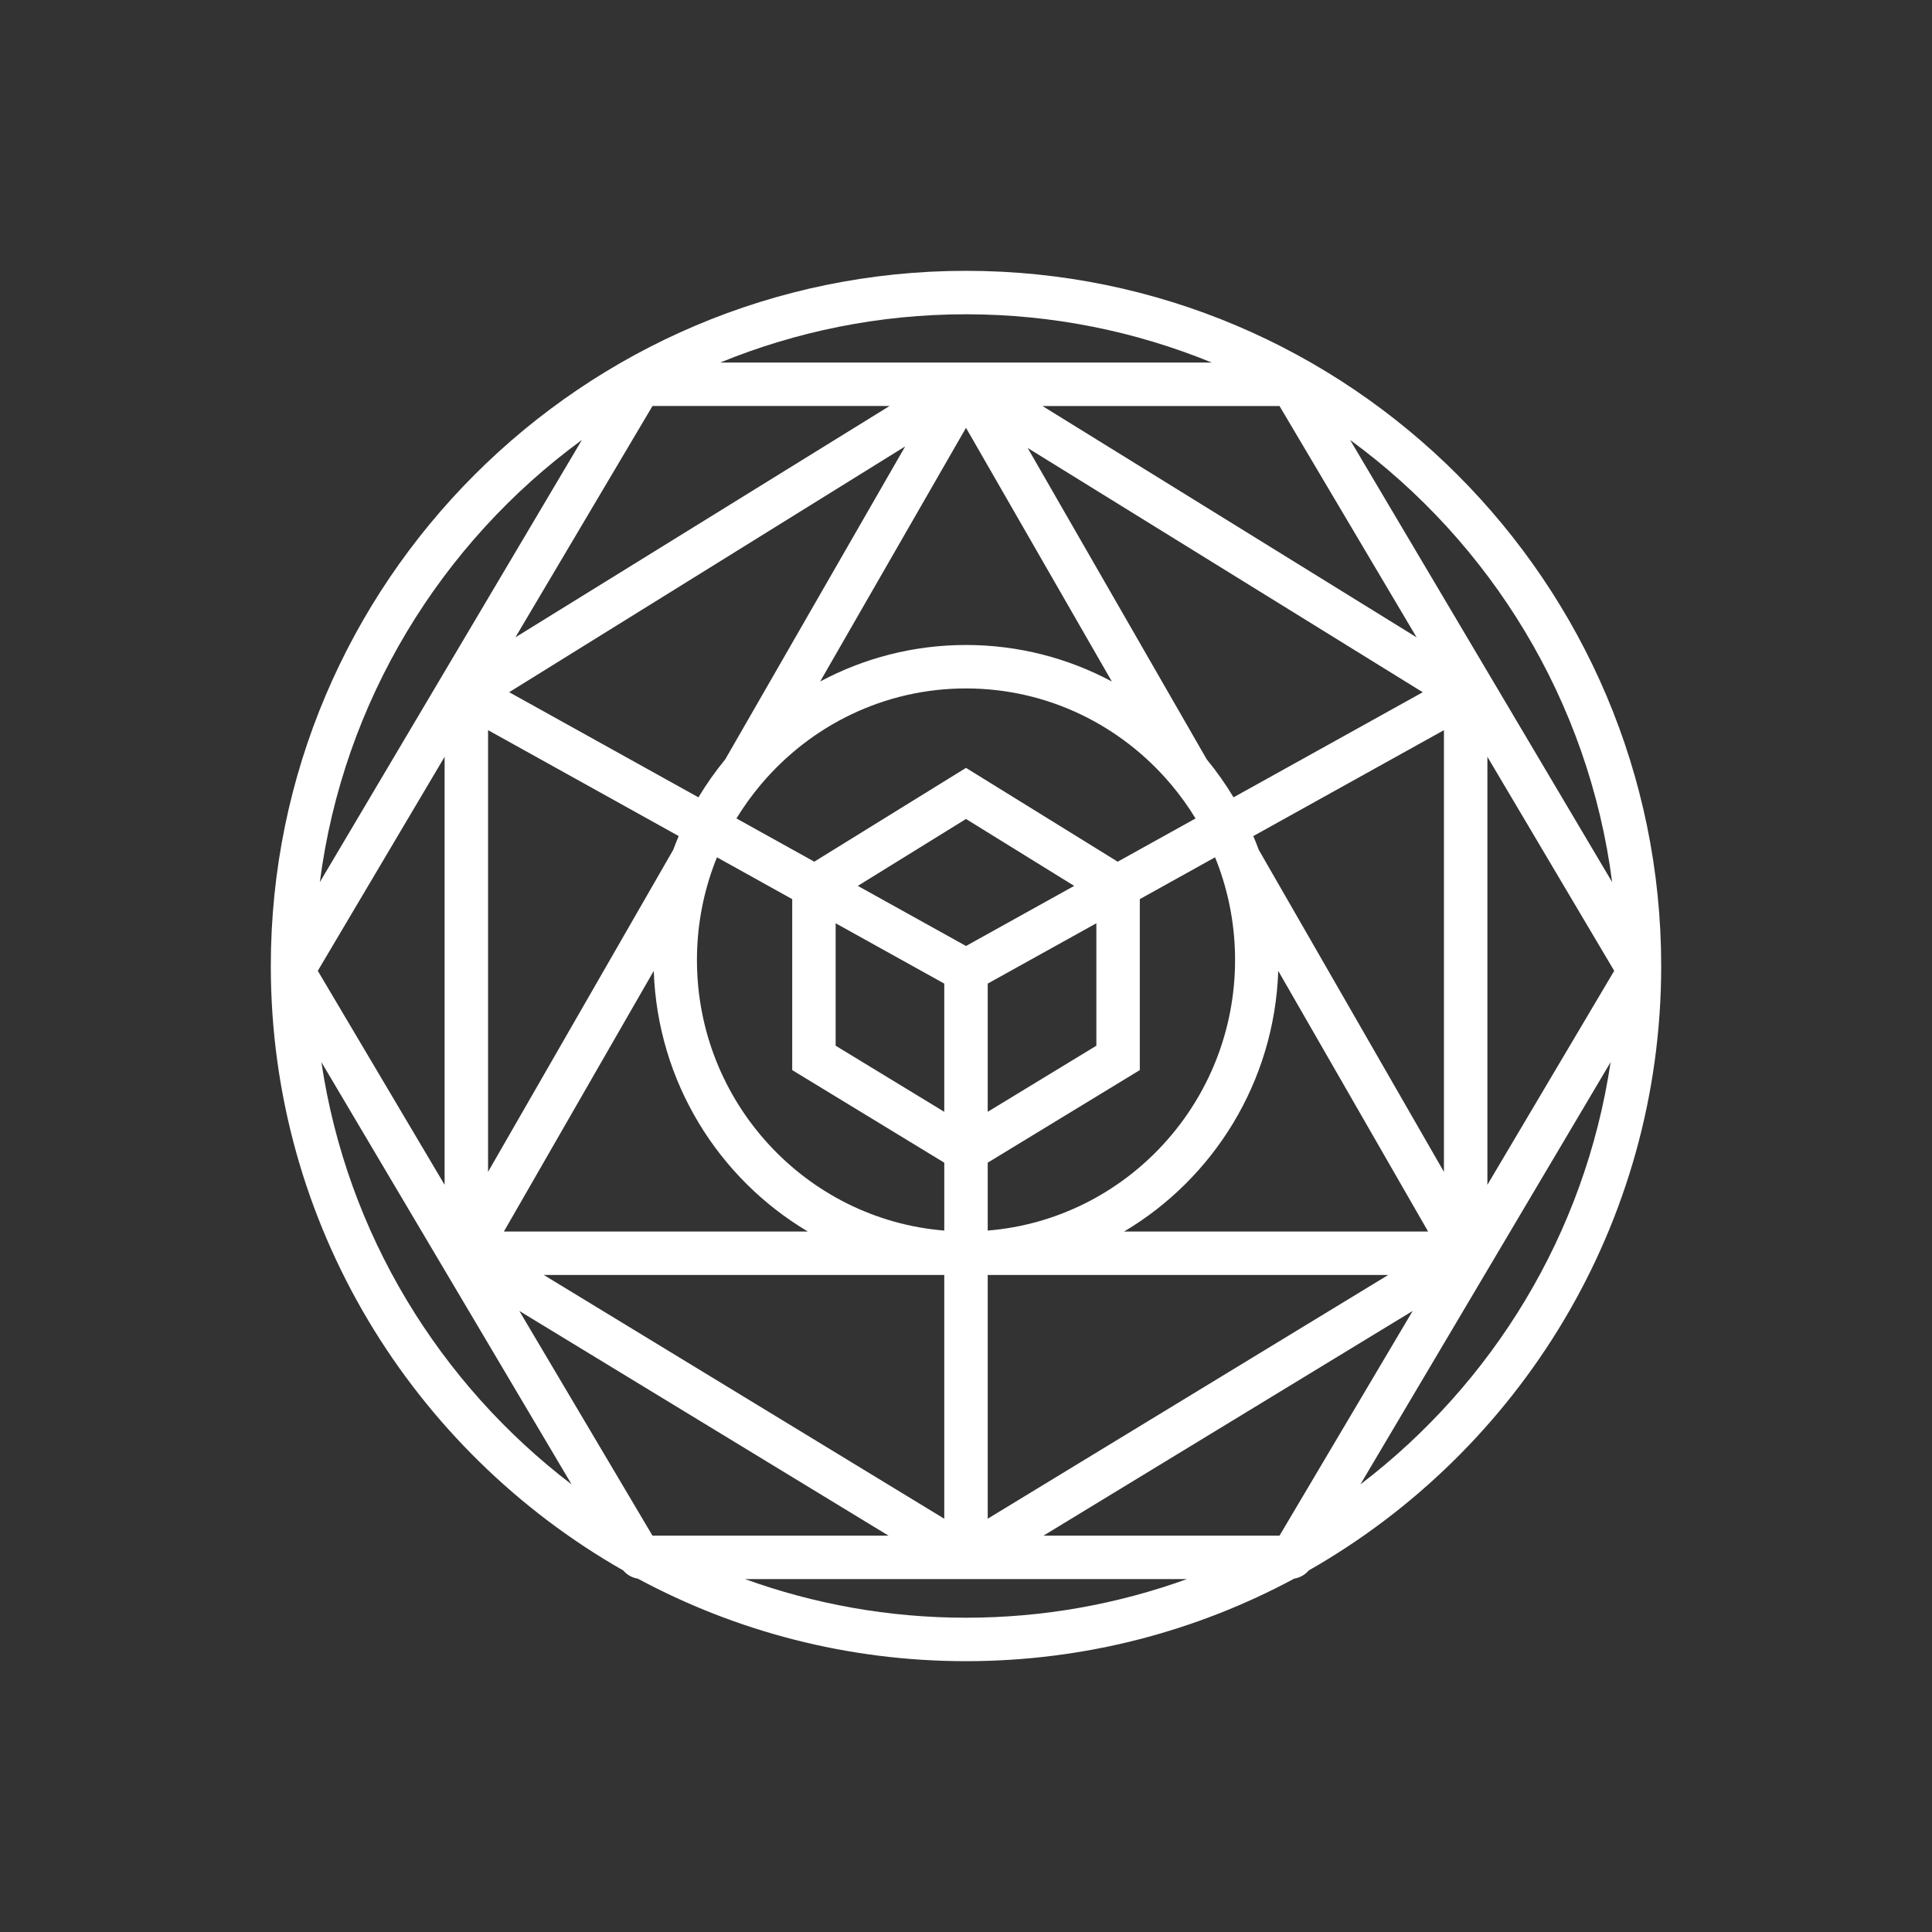 <svg xmlns="http://www.w3.org/2000/svg" xmlns:xlink="http://www.w3.org/1999/xlink" viewBox="0,0,256,256" width="400px" height="400px" fill-rule="nonzero"><rect x="0" y="0" width="256" height="256" fill="#333333" stroke="none"/><g fill="#ffffff" fill-rule="nonzero" stroke="none" stroke-width="1" stroke-linecap="butt" stroke-linejoin="miter" stroke-miterlimit="10" stroke-dasharray="" stroke-dashoffset="0" font-family="none" font-weight="none" font-size="none" text-anchor="none" style="mix-blend-mode: normal"><g transform="scale(2.56,2.56)"><path d="M50,14.018c-19.841,0 -35.983,16.142 -35.983,35.982c0,13.391 7.359,25.088 18.239,31.284c0.194,0.229 0.46,0.38 0.756,0.426c5.063,2.723 10.848,4.272 16.988,4.272c6.14,0 11.924,-1.549 16.987,-4.272c0.293,-0.047 0.558,-0.195 0.754,-0.425c10.881,-6.195 18.242,-17.893 18.242,-31.285c0,-19.84 -16.143,-35.982 -35.983,-35.982zM70.413,76.833l12.951,-21.855c-1.32,8.881 -6.114,16.641 -12.951,21.855zM50,83.733c-4.012,0 -7.862,-0.707 -11.435,-1.999h10.31h2.249h10.31c-3.572,1.292 -7.422,1.999 -11.434,1.999zM16.636,54.978l12.95,21.854c-6.836,-5.214 -11.63,-12.973 -12.95,-21.854zM30.119,22.771l-13.564,22.888c1.211,-9.376 6.279,-17.555 13.564,-22.888zM50,16.267c4.5,0 8.794,0.893 12.723,2.499h-25.447c3.929,-1.607 8.223,-2.499 12.724,-2.499zM83.444,45.658l-13.563,-22.887c7.285,5.333 12.353,13.512 13.563,22.887zM46.042,21.015l-19.364,11.973l7.095,-11.974h12.269zM66.227,21.015l7.096,11.974l-19.365,-11.974zM50,22.144l7.549,13.13c-2.256,-1.205 -4.824,-1.89 -7.549,-1.89c-2.726,0 -5.294,0.685 -7.549,1.89zM39.389,40.599c2.557,-3.035 6.363,-4.966 10.611,-4.966c4.247,0 8.054,1.931 10.611,4.966c0.466,0.553 0.892,1.142 1.27,1.764l-0.194,0.108l-3.835,2.13l-7.852,-4.856l-7.853,4.855l-3.835,-2.13l-0.194,-0.108c0.379,-0.62 0.804,-1.21 1.271,-1.763zM63.927,49.688c0,7.368 -5.648,13.425 -12.803,14.006v-3.514l7.872,-4.792v-8.849l3.813,-2.119l0.082,-0.046c0.076,0.188 0.149,0.376 0.218,0.568c0.528,1.483 0.818,3.081 0.818,4.746zM43.253,47.788l5.622,3.123v6.636l-5.622,-3.421zM51.124,50.911l5.623,-3.123v6.338l-5.623,3.421zM50,48.964l-5.6,-3.111l5.6,-3.463l5.6,3.463zM37.11,44.374l0.082,0.046l3.813,2.119v8.849l7.871,4.792v3.514c-7.155,-0.58 -12.802,-6.638 -12.802,-14.006c0,-1.665 0.29,-3.263 0.819,-4.746c0.067,-0.192 0.14,-0.38 0.217,-0.568zM33.838,50.253c0.195,5.746 3.352,10.744 7.978,13.491h-15.735zM66.162,50.253l7.757,13.491h-15.736c4.627,-2.748 7.783,-7.745 7.979,-13.491zM74.738,60.655l-9.585,-16.669c-0.089,-0.24 -0.183,-0.477 -0.283,-0.711l9.868,-5.482zM63.848,41.27c-0.415,-0.691 -0.88,-1.349 -1.389,-1.968l-9.267,-16.116l20.449,12.644zM37.541,39.3c-0.509,0.62 -0.974,1.279 -1.39,1.97l-9.796,-5.442l20.497,-12.722zM25.262,37.792l9.868,5.482c-0.1,0.235 -0.194,0.473 -0.284,0.713l-9.584,16.668zM48.875,65.993v12.616l-20.728,-12.616zM51.124,65.993h20.729l-20.729,12.615zM23.013,39.172v22.155l-6.564,-11.077zM45.992,79.486h-12.219l-6.892,-11.631zM73.119,67.855l-6.892,11.631h-12.219zM76.987,61.327v-22.155l6.564,11.077z"></path></g></g></svg>